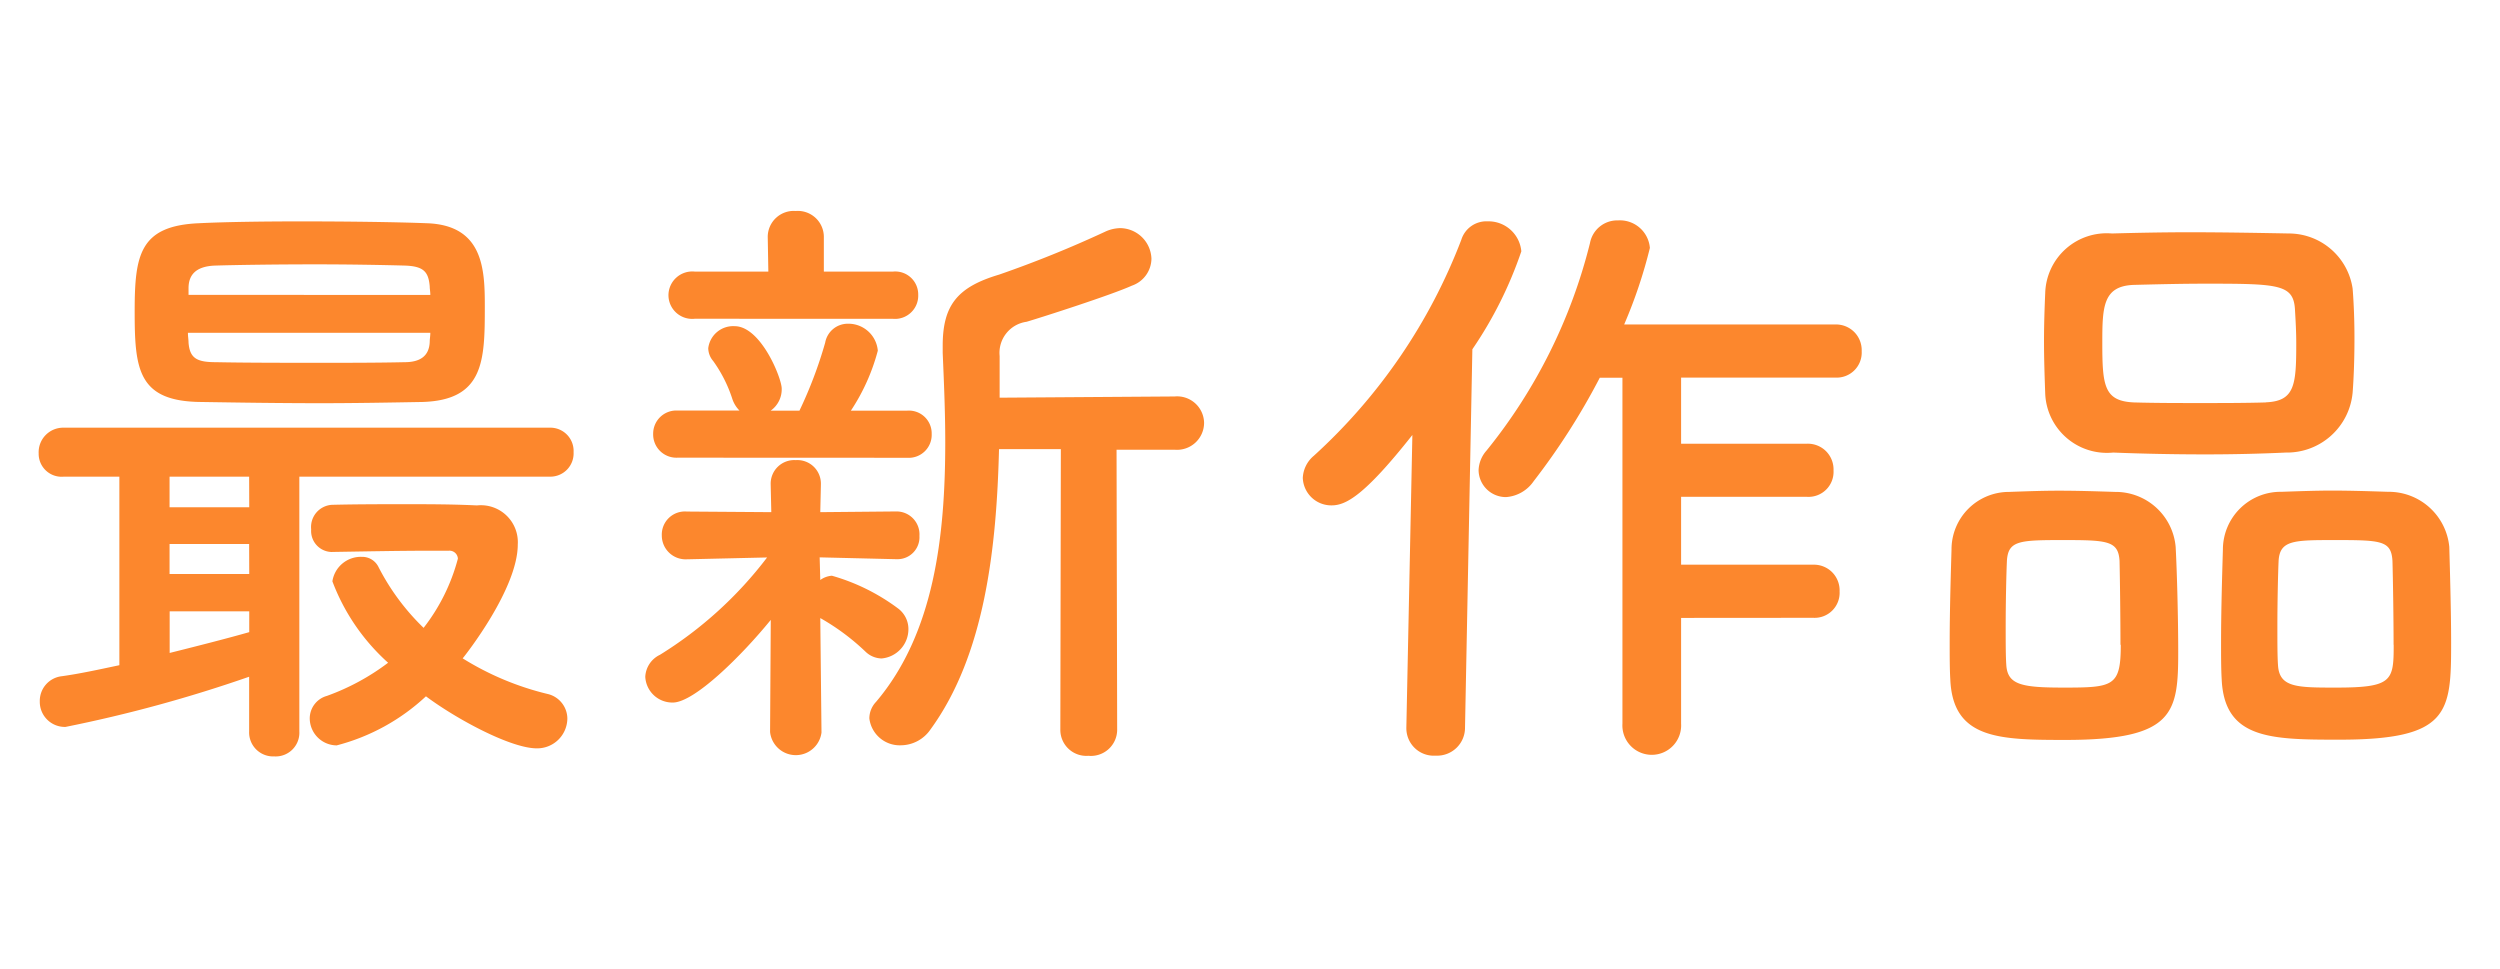 <svg xmlns="http://www.w3.org/2000/svg" width="98.016" height="38" viewBox="0 0 98.016 38">
  <g id="グループ_2" data-name="グループ 2" transform="translate(-493 -375)">
    <path id="パス_3" data-name="パス 3" d="M0,0H98.016V38H0Z" transform="translate(493 375)" fill="#fff"/>
    <path id="パス_4" data-name="パス 4" d="M16.56-12.24c2.424-.072,2.448-1.632,2.448-3.744,0-1.44-.048-3.192-2.28-3.264-1.248-.048-3.144-.072-4.944-.072-1.56,0-3.024.024-3.984.072-2.328.1-2.52,1.248-2.52,3.456,0,2.256.12,3.528,2.592,3.552,1.512.024,3.1.048,4.7.048C13.9-12.192,15.216-12.216,16.56-12.24ZM13.032-6.36c1.488-.024,2.664-.048,3.792-.048h.768a.328.328,0,0,1,.247.079.328.328,0,0,1,.113.233,7.539,7.539,0,0,1-1.344,2.712,9.044,9.044,0,0,1-1.776-2.4.71.71,0,0,0-.648-.384,1.129,1.129,0,0,0-1.152.96,8.145,8.145,0,0,0,2.184,3.192,9.042,9.042,0,0,1-2.4,1.3.917.917,0,0,0-.672.888A1.065,1.065,0,0,0,13.2,1.224,8.119,8.119,0,0,0,16.7-.7c1.224.912,3.336,2.04,4.344,2.04a1.182,1.182,0,0,0,1.2-1.176,1,1,0,0,0-.792-.96A11.271,11.271,0,0,1,18.14-2.188c.12-.144,2.16-2.736,2.16-4.464a1.449,1.449,0,0,0-.444-1.138A1.449,1.449,0,0,0,18.7-8.184c-.984-.048-1.92-.048-2.832-.048-.936,0-1.872,0-2.856.024A.873.873,0,0,0,12.4-7.9a.873.873,0,0,0-.2.654.824.824,0,0,0,.215.622.824.824,0,0,0,.6.266Zm8.52-2.952a.912.912,0,0,0,.678-.275.912.912,0,0,0,.258-.685.912.912,0,0,0-.258-.685.912.912,0,0,0-.678-.275H2.5a.962.962,0,0,0-.711.29.962.962,0,0,0-.273.718.9.9,0,0,0,.288.676.9.9,0,0,0,.7.236H4.68V-1.92c-.792.168-1.56.336-2.256.432A.972.972,0,0,0,1.56-.5a.983.983,0,0,0,.291.715A.983.983,0,0,0,2.568.5a54.362,54.362,0,0,0,7.2-1.968V.672a.942.942,0,0,0,.984.984.93.93,0,0,0,.984-.984V-9.312ZM7.392-16.44v-.26c0-.48.24-.864,1.056-.888.792-.024,2.352-.048,3.936-.048,1.3,0,2.592.024,3.48.048.744.024.936.24.984.816,0,.1.024.216.024.336Zm9.48,1.488c0,.12-.024.24-.024.36-.024.576-.408.792-.984.792-1.032.024-2.16.024-3.264.024-1.488,0-2.976,0-4.128-.024-.744,0-1.032-.144-1.08-.768,0-.12-.024-.24-.024-.384Zm-7.1,6.84H6.648v-1.2h3.12Zm0,2.616H6.648V-6.672h3.12Zm0,2.28c-.84.24-1.968.528-3.12.816V-4.032h3.12Zm31.8,3.84a1.02,1.02,0,0,0,1.1,1.008A1.028,1.028,0,0,0,43.8.624l-.024-10.992h2.28a1.061,1.061,0,0,0,.808-.275,1.061,1.061,0,0,0,.344-.781,1.057,1.057,0,0,0-.352-.767,1.057,1.057,0,0,0-.8-.265l-6.864.048V-14.04a1.23,1.23,0,0,1,1.056-1.344c.648-.192,3.336-1.056,4.128-1.416a1.135,1.135,0,0,0,.768-1.056,1.24,1.24,0,0,0-1.224-1.2,1.458,1.458,0,0,0-.6.144,44.172,44.172,0,0,1-4.152,1.68c-1.608.48-2.208,1.176-2.208,2.784v.288c.048,1.128.1,2.3.1,3.5,0,3.672-.432,7.488-2.712,10.176a.946.946,0,0,0-.264.648A1.2,1.2,0,0,0,35.332,1.22,1.418,1.418,0,0,0,36.48.6c2.136-2.928,2.592-7.128,2.688-10.992h2.424ZM35.016-15.5a.906.906,0,0,0,.7-.247A.906.906,0,0,0,36-16.44a.9.9,0,0,0-.288-.676.9.9,0,0,0-.7-.236H32.3V-18.72a1.02,1.02,0,0,0-.331-.743,1.02,1.02,0,0,0-.769-.265,1.02,1.02,0,0,0-.769.265,1.02,1.02,0,0,0-.331.743l.024,1.368H27.24a.935.935,0,0,0-.725.237.935.935,0,0,0-.307.7.931.931,0,0,0,.314.684.931.931,0,0,0,.718.228Zm.552,5.448a.9.9,0,0,0,.689-.254.9.9,0,0,0,.271-.682.894.894,0,0,0-.278-.669.894.894,0,0,0-.682-.243H33.36a7.9,7.9,0,0,0,1.056-2.352,1.157,1.157,0,0,0-1.176-1.056.9.9,0,0,0-.888.744A16.913,16.913,0,0,1,31.344-11.9H30.216a1.025,1.025,0,0,0,.432-.864c0-.408-.816-2.448-1.848-2.448a.985.985,0,0,0-1.032.864.785.785,0,0,0,.192.5,5.371,5.371,0,0,1,.744,1.464,1.164,1.164,0,0,0,.288.48H26.568a.908.908,0,0,0-.677.248.908.908,0,0,0-.283.664.913.913,0,0,0,.275.678.913.913,0,0,0,.685.258ZM30.192.7a1.015,1.015,0,0,0,2.016.02L32.16-3.768a8.9,8.9,0,0,1,1.776,1.32.935.935,0,0,0,.624.264,1.153,1.153,0,0,0,1.056-1.152,1.009,1.009,0,0,0-.384-.792,7.963,7.963,0,0,0-2.616-1.3.889.889,0,0,0-.456.168l-.024-.888,3,.072h.024a.861.861,0,0,0,.645-.26.861.861,0,0,0,.243-.652.9.9,0,0,0-.237-.671.9.9,0,0,0-.651-.289h-.024L32.16-7.92l.024-1.056V-9a.924.924,0,0,0-.278-.7A.924.924,0,0,0,31.2-9.96a.924.924,0,0,0-.706.261.924.924,0,0,0-.278.7v.024L30.24-7.92l-3.288-.024h-.024a.906.906,0,0,0-.7.246.906.906,0,0,0-.281.69.933.933,0,0,0,.29.68.933.933,0,0,0,.694.256h.024l3.12-.072a15.566,15.566,0,0,1-4.2,3.816,1.007,1.007,0,0,0-.576.864,1.063,1.063,0,0,0,1.08,1.008c.84,0,2.688-1.824,3.84-3.24Zm40.9-4.478a.981.981,0,0,0,.746-.286.981.981,0,0,0,.286-.746,1.013,1.013,0,0,0-.288-.751,1.013,1.013,0,0,0-.744-.3H65.91v-2.66h4.944a.981.981,0,0,0,.746-.286.981.981,0,0,0,.286-.746,1.013,1.013,0,0,0-.288-.751,1.013,1.013,0,0,0-.744-.3H65.91v-2.592h6.048a.981.981,0,0,0,.746-.286.981.981,0,0,0,.286-.746,1.013,1.013,0,0,0-.288-.751,1.013,1.013,0,0,0-.744-.3h-8.28a19.1,19.1,0,0,0,1.008-3,1.179,1.179,0,0,0-1.248-1.08,1.087,1.087,0,0,0-1.1.888,20.956,20.956,0,0,1-4.056,8.136,1.225,1.225,0,0,0-.312.768,1.071,1.071,0,0,0,1.08,1.056,1.435,1.435,0,0,0,1.08-.624,26.791,26.791,0,0,0,2.592-4.056h.888V.374a1.152,1.152,0,1,0,2.3,0V-3.774ZM55.138.546a1.076,1.076,0,0,0,1.152,1.08,1.094,1.094,0,0,0,1.148-1.1l.288-14.832a15.8,15.8,0,0,0,1.92-3.84,1.292,1.292,0,0,0-1.32-1.176,1.029,1.029,0,0,0-1.032.72,22.1,22.1,0,0,1-5.784,8.472,1.2,1.2,0,0,0-.432.864,1.118,1.118,0,0,0,1.128,1.08c.552,0,1.272-.36,3.168-2.76L55.138.522Zm37.1-13.152c.048-.624.072-1.368.072-2.136,0-.672-.024-1.344-.072-1.944a2.53,2.53,0,0,0-2.5-2.16c-1.248-.024-2.616-.048-3.912-.048-1.08,0-2.136.024-3.024.048a2.416,2.416,0,0,0-1.807.6,2.416,2.416,0,0,0-.809,1.725c-.024.552-.048,1.224-.048,1.9s.024,1.392.048,2.064a2.422,2.422,0,0,0,.837,1.724,2.422,2.422,0,0,0,1.827.576c1.2.048,2.424.072,3.624.072,1.056,0,2.112-.024,3.144-.072a2.584,2.584,0,0,0,2.62-2.352ZM96.1-2.79c0-1.272-.048-2.88-.072-3.768a2.385,2.385,0,0,0-2.4-2.16c-.744-.024-1.464-.048-2.208-.048-.624,0-1.272.024-1.968.048a2.264,2.264,0,0,0-1.621.647,2.264,2.264,0,0,0-.679,1.609c-.024.84-.072,2.352-.072,3.648,0,.528,0,1.032.024,1.44C87.206.978,89.026,1,91.714,1,96.03,1,96.1-.054,96.1-2.79Zm-10.7.336c0-1.32-.048-3.12-.1-4.1a2.362,2.362,0,0,0-2.376-2.16c-.744-.024-1.464-.048-2.208-.048-.624,0-1.272.024-1.944.048a2.253,2.253,0,0,0-1.6.66,2.253,2.253,0,0,0-.66,1.6c-.024.84-.072,2.352-.072,3.648,0,.528,0,1.032.024,1.44.1,2.352,1.92,2.376,4.56,2.376C85.254,1,85.4-.054,85.4-2.454Zm3.432-9.768c-.816.024-1.7.024-2.568.024s-1.752,0-2.592-.024c-1.176-.048-1.248-.648-1.248-2.328,0-1.416.024-2.232,1.224-2.28.936-.024,1.9-.048,2.832-.048,2.9,0,3.456.024,3.5,1.056.024.408.048.84.048,1.272,0,1.632-.048,2.28-1.2,2.324Zm5.016,9.5c0,1.416-.048,1.68-2.256,1.68-1.536,0-2.232,0-2.28-.888-.024-.336-.024-.888-.024-1.488,0-.96.024-2.064.048-2.592.048-.816.6-.816,2.232-.816,1.8,0,2.184.024,2.232.816.02.7.044,2.284.044,3.292Zm-10.7,0c0,1.632-.288,1.68-2.232,1.68-1.632,0-2.208-.1-2.256-.888-.024-.336-.024-.888-.024-1.488,0-.96.024-2.064.048-2.592.048-.792.48-.816,2.184-.816,1.752,0,2.184.024,2.232.816.016.7.036,2.284.036,3.292Z" transform="translate(493 403)" fill="#fc872d"/>
  </g>
</svg>
